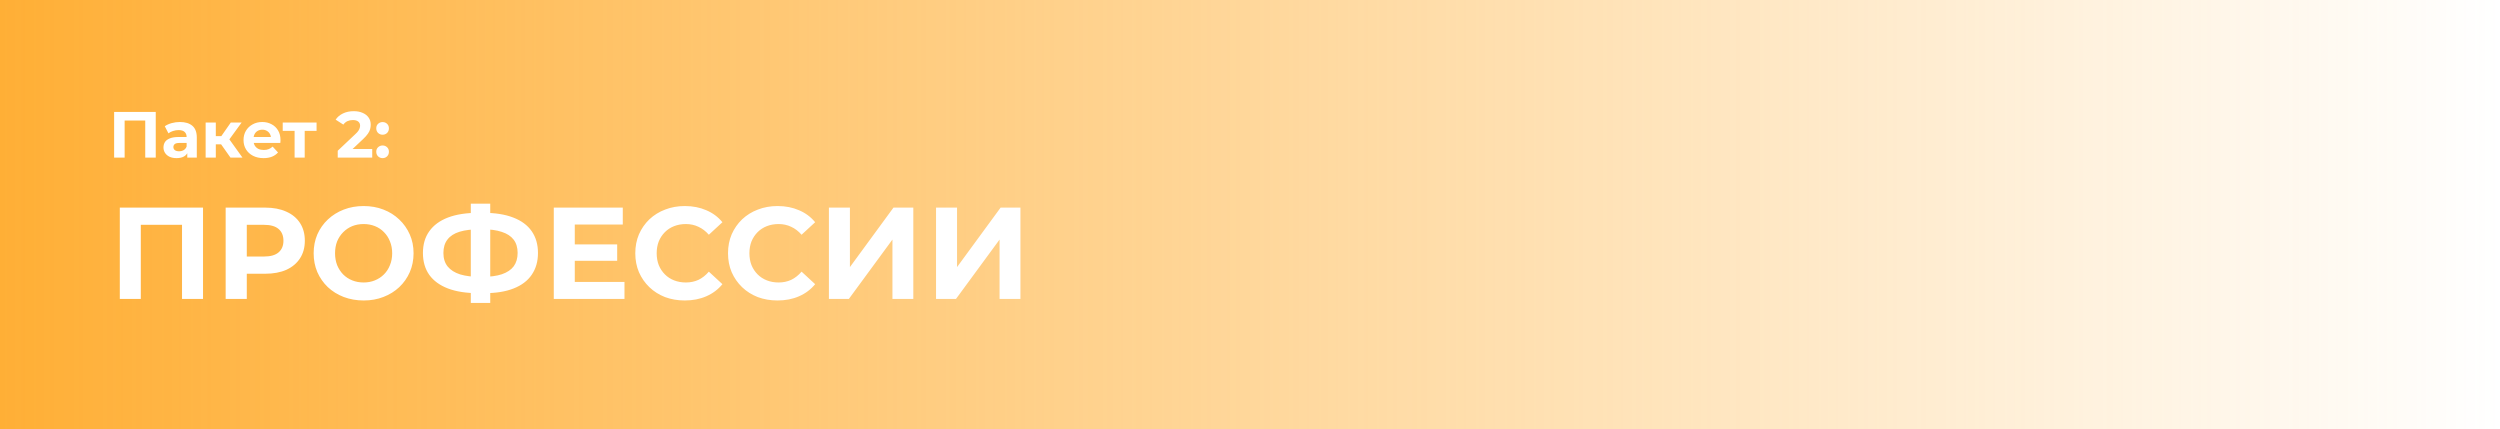 <?xml version="1.0" encoding="UTF-8"?> <svg xmlns="http://www.w3.org/2000/svg" width="460" height="79" viewBox="0 0 460 79" fill="none"><rect width="460" height="79" fill="url(#paint0_linear_18_192)"></rect><path d="M21 29V20.6H28.657V29H26.724V21.74L27.169 22.184H22.488L22.933 21.74V29H21ZM34.459 29V27.74L34.339 27.464V25.208C34.339 24.808 34.215 24.496 33.967 24.272C33.727 24.048 33.355 23.936 32.851 23.936C32.507 23.936 32.167 23.992 31.831 24.104C31.503 24.208 31.223 24.352 30.991 24.536L30.319 23.228C30.671 22.98 31.095 22.788 31.591 22.652C32.087 22.516 32.591 22.448 33.103 22.448C34.087 22.448 34.851 22.68 35.395 23.144C35.939 23.608 36.211 24.332 36.211 25.316V29H34.459ZM32.491 29.096C31.987 29.096 31.555 29.012 31.195 28.844C30.835 28.668 30.559 28.432 30.367 28.136C30.175 27.84 30.079 27.508 30.079 27.14C30.079 26.756 30.171 26.42 30.355 26.132C30.547 25.844 30.847 25.62 31.255 25.46C31.663 25.292 32.195 25.208 32.851 25.208H34.567V26.3H33.055C32.615 26.3 32.311 26.372 32.143 26.516C31.983 26.66 31.903 26.84 31.903 27.056C31.903 27.296 31.995 27.488 32.179 27.632C32.371 27.768 32.631 27.836 32.959 27.836C33.271 27.836 33.551 27.764 33.799 27.62C34.047 27.468 34.227 27.248 34.339 26.96L34.627 27.824C34.491 28.24 34.243 28.556 33.883 28.772C33.523 28.988 33.059 29.096 32.491 29.096ZM42.409 29L40.249 25.94L41.773 25.04L44.617 29H42.409ZM37.837 29V22.544H39.709V29H37.837ZM39.157 26.552V25.052H41.413V26.552H39.157ZM41.953 25.988L40.201 25.796L42.469 22.544H44.461L41.953 25.988ZM48.493 29.096C47.757 29.096 47.109 28.952 46.549 28.664C45.997 28.376 45.569 27.984 45.265 27.488C44.961 26.984 44.809 26.412 44.809 25.772C44.809 25.124 44.957 24.552 45.253 24.056C45.557 23.552 45.969 23.16 46.489 22.88C47.009 22.592 47.597 22.448 48.253 22.448C48.885 22.448 49.453 22.584 49.957 22.856C50.469 23.12 50.873 23.504 51.169 24.008C51.465 24.504 51.613 25.1 51.613 25.796C51.613 25.868 51.609 25.952 51.601 26.048C51.593 26.136 51.585 26.22 51.577 26.3H46.333V25.208H50.593L49.873 25.532C49.873 25.196 49.805 24.904 49.669 24.656C49.533 24.408 49.345 24.216 49.105 24.08C48.865 23.936 48.585 23.864 48.265 23.864C47.945 23.864 47.661 23.936 47.413 24.08C47.173 24.216 46.985 24.412 46.849 24.668C46.713 24.916 46.645 25.212 46.645 25.556V25.844C46.645 26.196 46.721 26.508 46.873 26.78C47.033 27.044 47.253 27.248 47.533 27.392C47.821 27.528 48.157 27.596 48.541 27.596C48.885 27.596 49.185 27.544 49.441 27.44C49.705 27.336 49.945 27.18 50.161 26.972L51.157 28.052C50.861 28.388 50.489 28.648 50.041 28.832C49.593 29.008 49.077 29.096 48.493 29.096ZM54.205 29V23.648L54.625 24.08H52.021V22.544H58.249V24.08H55.645L56.065 23.648V29H54.205ZM62.142 29V27.74L65.382 24.68C65.638 24.448 65.826 24.24 65.946 24.056C66.066 23.872 66.146 23.704 66.186 23.552C66.234 23.4 66.258 23.26 66.258 23.132C66.258 22.796 66.142 22.54 65.91 22.364C65.686 22.18 65.354 22.088 64.914 22.088C64.562 22.088 64.234 22.156 63.93 22.292C63.634 22.428 63.382 22.64 63.174 22.928L61.758 22.016C62.078 21.536 62.526 21.156 63.102 20.876C63.678 20.596 64.342 20.456 65.094 20.456C65.718 20.456 66.262 20.56 66.726 20.768C67.198 20.968 67.562 21.252 67.818 21.62C68.082 21.988 68.214 22.428 68.214 22.94C68.214 23.212 68.178 23.484 68.106 23.756C68.042 24.02 67.906 24.3 67.698 24.596C67.498 24.892 67.202 25.224 66.81 25.592L64.122 28.124L63.75 27.416H68.49V29H62.142ZM70.396 24.788C70.076 24.788 69.8 24.68 69.568 24.464C69.344 24.24 69.232 23.956 69.232 23.612C69.232 23.268 69.344 22.992 69.568 22.784C69.8 22.568 70.076 22.46 70.396 22.46C70.724 22.46 71 22.568 71.224 22.784C71.448 22.992 71.56 23.268 71.56 23.612C71.56 23.956 71.448 24.24 71.224 24.464C71 24.68 70.724 24.788 70.396 24.788ZM70.396 29.096C70.076 29.096 69.8 28.988 69.568 28.772C69.344 28.548 69.232 28.264 69.232 27.92C69.232 27.576 69.344 27.3 69.568 27.092C69.8 26.876 70.076 26.768 70.396 26.768C70.724 26.768 71 26.876 71.224 27.092C71.448 27.3 71.56 27.576 71.56 27.92C71.56 28.264 71.448 28.548 71.224 28.772C71 28.988 70.724 29.096 70.396 29.096Z" fill="white"></path><path d="M22.044 55V38.2H37.356V55H33.492V40.48L34.38 41.368H25.02L25.909 40.48V55H22.044ZM41.521 55V38.2H48.793C50.297 38.2 51.593 38.448 52.681 38.944C53.769 39.424 54.609 40.12 55.201 41.032C55.793 41.944 56.089 43.032 56.089 44.296C56.089 45.544 55.793 46.624 55.201 47.536C54.609 48.448 53.769 49.152 52.681 49.648C51.593 50.128 50.297 50.368 48.793 50.368H43.681L45.409 48.616V55H41.521ZM45.409 49.048L43.681 47.2H48.577C49.777 47.2 50.673 46.944 51.265 46.432C51.857 45.92 52.153 45.208 52.153 44.296C52.153 43.368 51.857 42.648 51.265 42.136C50.673 41.624 49.777 41.368 48.577 41.368H43.681L45.409 39.52V49.048ZM66.928 55.288C65.6 55.288 64.368 55.072 63.232 54.64C62.112 54.208 61.136 53.6 60.304 52.816C59.488 52.032 58.848 51.112 58.384 50.056C57.936 49 57.712 47.848 57.712 46.6C57.712 45.352 57.936 44.2 58.384 43.144C58.848 42.088 59.496 41.168 60.328 40.384C61.16 39.6 62.136 38.992 63.256 38.56C64.376 38.128 65.592 37.912 66.904 37.912C68.232 37.912 69.448 38.128 70.552 38.56C71.672 38.992 72.64 39.6 73.456 40.384C74.288 41.168 74.936 42.088 75.4 43.144C75.864 44.184 76.096 45.336 76.096 46.6C76.096 47.848 75.864 49.008 75.4 50.08C74.936 51.136 74.288 52.056 73.456 52.84C72.64 53.608 71.672 54.208 70.552 54.64C69.448 55.072 68.24 55.288 66.928 55.288ZM66.904 51.976C67.656 51.976 68.344 51.848 68.968 51.592C69.608 51.336 70.168 50.968 70.648 50.488C71.128 50.008 71.496 49.44 71.752 48.784C72.024 48.128 72.16 47.4 72.16 46.6C72.16 45.8 72.024 45.072 71.752 44.416C71.496 43.76 71.128 43.192 70.648 42.712C70.184 42.232 69.632 41.864 68.992 41.608C68.352 41.352 67.656 41.224 66.904 41.224C66.152 41.224 65.456 41.352 64.816 41.608C64.192 41.864 63.64 42.232 63.16 42.712C62.68 43.192 62.304 43.76 62.032 44.416C61.776 45.072 61.648 45.8 61.648 46.6C61.648 47.384 61.776 48.112 62.032 48.784C62.304 49.44 62.672 50.008 63.136 50.488C63.616 50.968 64.176 51.336 64.816 51.592C65.456 51.848 66.152 51.976 66.904 51.976ZM87.971 53.944C85.795 53.944 83.947 53.656 82.427 53.08C80.923 52.504 79.779 51.672 78.995 50.584C78.211 49.48 77.819 48.136 77.819 46.552C77.819 44.968 78.211 43.632 78.995 42.544C79.779 41.44 80.923 40.6 82.427 40.024C83.947 39.448 85.795 39.16 87.971 39.16C88.003 39.16 88.091 39.16 88.235 39.16C88.395 39.16 88.547 39.16 88.691 39.16C88.851 39.16 88.939 39.16 88.955 39.16C91.115 39.16 92.939 39.448 94.427 40.024C95.931 40.6 97.067 41.44 97.835 42.544C98.603 43.648 98.987 44.984 98.987 46.552C98.987 48.104 98.603 49.44 97.835 50.56C97.083 51.664 95.971 52.504 94.499 53.08C93.043 53.656 91.259 53.944 89.147 53.944C89.099 53.944 88.987 53.944 88.811 53.944C88.635 53.944 88.459 53.944 88.283 53.944C88.123 53.944 88.019 53.944 87.971 53.944ZM88.331 50.944C88.379 50.944 88.443 50.944 88.523 50.944C88.603 50.944 88.659 50.944 88.691 50.944C90.163 50.944 91.379 50.784 92.339 50.464C93.315 50.128 94.043 49.64 94.523 49C95.003 48.344 95.243 47.52 95.243 46.528C95.243 45.536 94.995 44.72 94.499 44.08C94.003 43.44 93.275 42.968 92.315 42.664C91.371 42.344 90.179 42.184 88.739 42.184C88.707 42.184 88.643 42.184 88.547 42.184C88.467 42.184 88.395 42.184 88.331 42.184C86.811 42.184 85.555 42.336 84.563 42.64C83.571 42.944 82.827 43.424 82.331 44.08C81.835 44.72 81.587 45.544 81.587 46.552C81.587 47.56 81.851 48.392 82.379 49.048C82.907 49.688 83.667 50.168 84.659 50.488C85.667 50.792 86.891 50.944 88.331 50.944ZM86.627 55.744V37.48H90.203V55.744H86.627ZM105.472 44.968H113.56V47.992H105.472V44.968ZM105.76 51.88H114.904V55H101.896V38.2H114.592V41.32H105.76V51.88ZM125.989 55.288C124.693 55.288 123.485 55.08 122.365 54.664C121.261 54.232 120.301 53.624 119.485 52.84C118.669 52.056 118.029 51.136 117.565 50.08C117.117 49.024 116.893 47.864 116.893 46.6C116.893 45.336 117.117 44.176 117.565 43.12C118.029 42.064 118.669 41.144 119.485 40.36C120.317 39.576 121.285 38.976 122.389 38.56C123.493 38.128 124.701 37.912 126.013 37.912C127.469 37.912 128.781 38.168 129.949 38.68C131.133 39.176 132.125 39.912 132.925 40.888L130.429 43.192C129.853 42.536 129.213 42.048 128.509 41.728C127.805 41.392 127.037 41.224 126.205 41.224C125.421 41.224 124.701 41.352 124.045 41.608C123.389 41.864 122.821 42.232 122.341 42.712C121.861 43.192 121.485 43.76 121.213 44.416C120.957 45.072 120.829 45.8 120.829 46.6C120.829 47.4 120.957 48.128 121.213 48.784C121.485 49.44 121.861 50.008 122.341 50.488C122.821 50.968 123.389 51.336 124.045 51.592C124.701 51.848 125.421 51.976 126.205 51.976C127.037 51.976 127.805 51.816 128.509 51.496C129.213 51.16 129.853 50.656 130.429 49.984L132.925 52.288C132.125 53.264 131.133 54.008 129.949 54.52C128.781 55.032 127.461 55.288 125.989 55.288ZM143.051 55.288C141.755 55.288 140.547 55.08 139.427 54.664C138.323 54.232 137.363 53.624 136.547 52.84C135.731 52.056 135.091 51.136 134.627 50.08C134.179 49.024 133.955 47.864 133.955 46.6C133.955 45.336 134.179 44.176 134.627 43.12C135.091 42.064 135.731 41.144 136.547 40.36C137.379 39.576 138.347 38.976 139.451 38.56C140.555 38.128 141.763 37.912 143.075 37.912C144.531 37.912 145.843 38.168 147.011 38.68C148.195 39.176 149.187 39.912 149.987 40.888L147.491 43.192C146.915 42.536 146.275 42.048 145.571 41.728C144.867 41.392 144.099 41.224 143.267 41.224C142.483 41.224 141.763 41.352 141.107 41.608C140.451 41.864 139.883 42.232 139.403 42.712C138.923 43.192 138.547 43.76 138.275 44.416C138.019 45.072 137.891 45.8 137.891 46.6C137.891 47.4 138.019 48.128 138.275 48.784C138.547 49.44 138.923 50.008 139.403 50.488C139.883 50.968 140.451 51.336 141.107 51.592C141.763 51.848 142.483 51.976 143.267 51.976C144.099 51.976 144.867 51.816 145.571 51.496C146.275 51.16 146.915 50.656 147.491 49.984L149.987 52.288C149.187 53.264 148.195 54.008 147.011 54.52C145.843 55.032 144.523 55.288 143.051 55.288ZM152.521 55V38.2H156.385V49.144L164.401 38.2H168.049V55H164.209V44.08L156.193 55H152.521ZM172.232 55V38.2H176.096V49.144L184.112 38.2H187.76V55H183.92V44.08L175.904 55H172.232Z" fill="white"></path><defs><linearGradient id="paint0_linear_18_192" x1="0" y1="39.5" x2="460" y2="39.5" gradientUnits="userSpaceOnUse"><stop stop-color="#FFAF36"></stop><stop offset="1" stop-color="#FFAF36" stop-opacity="0"></stop></linearGradient></defs></svg> 